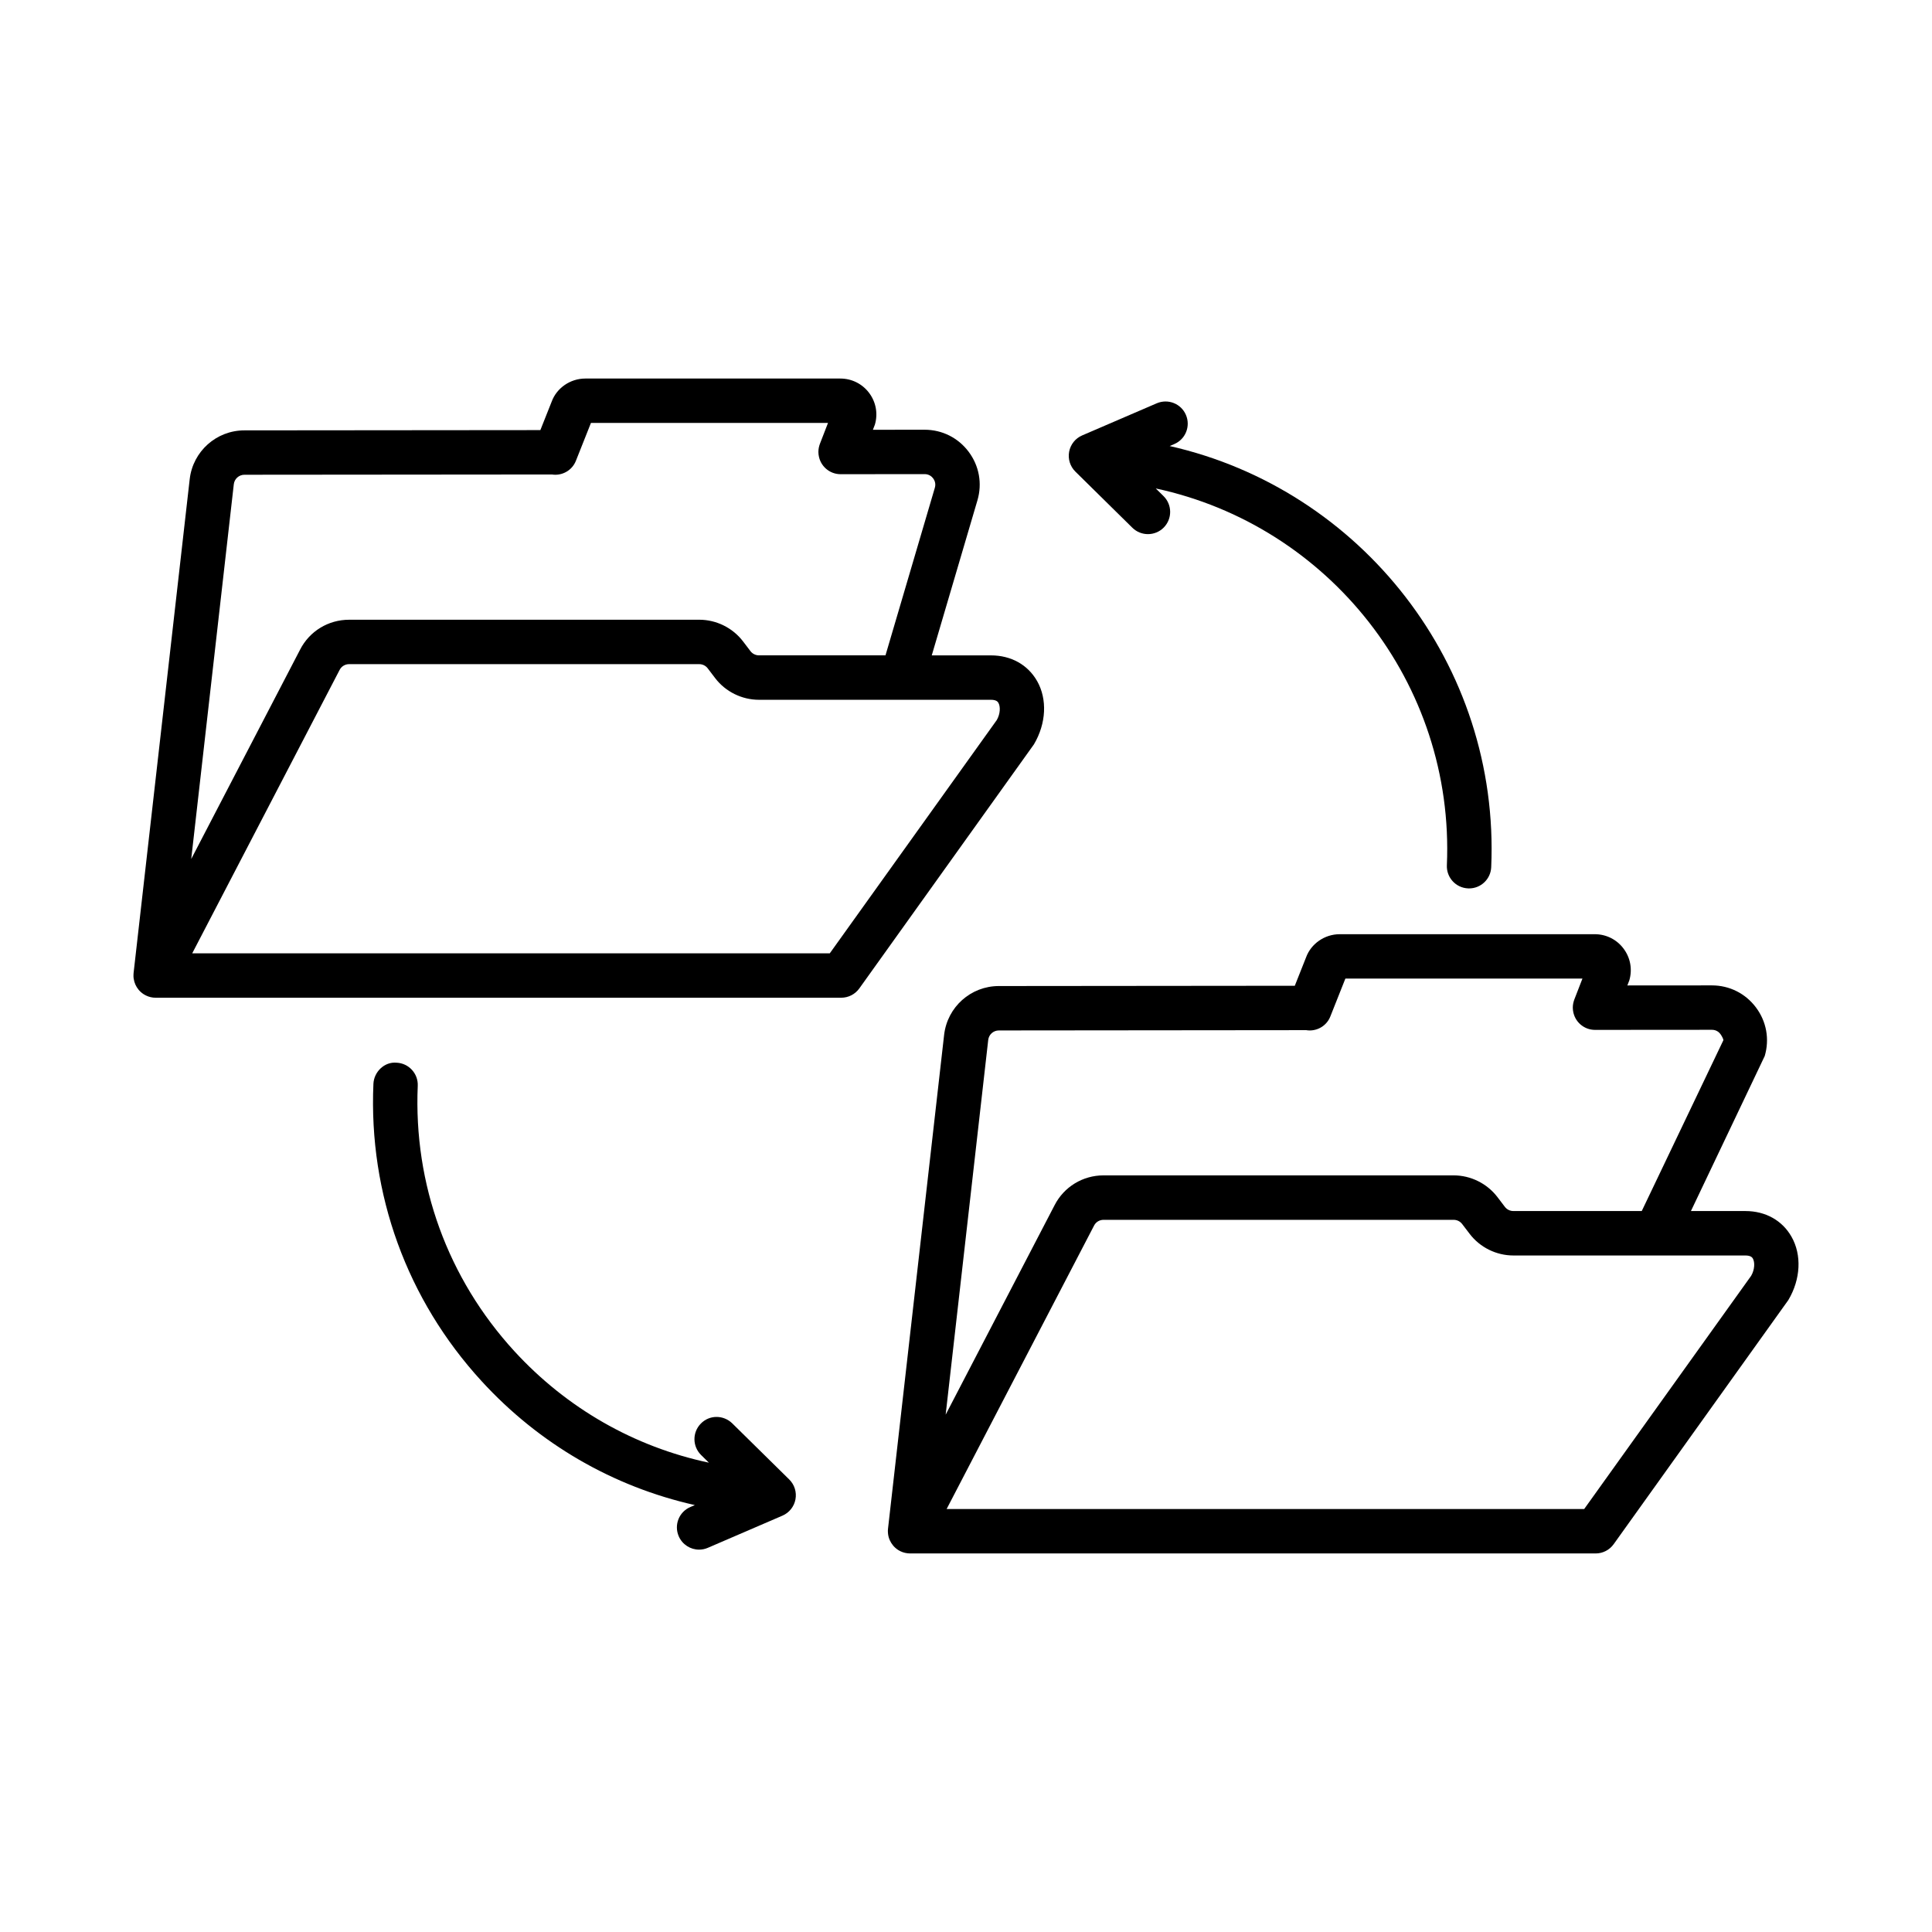 <?xml version="1.0" encoding="UTF-8"?>
<!-- Uploaded to: ICON Repo, www.svgrepo.com, Generator: ICON Repo Mixer Tools -->
<svg fill="#000000" width="800px" height="800px" version="1.1" viewBox="144 144 512 512" xmlns="http://www.w3.org/2000/svg">
 <g>
  <path d="m418.82 324.45c-2.457-4.301-6.902-6.766-12.203-6.766h-15.691l12.102-41.082c1.316-4.461 0.465-9.148-2.312-12.863-2.781-3.719-7.039-5.856-11.691-5.856l-13.695 0.012 0.523-1.363c0.855-2.91 0.293-5.977-1.523-8.402-1.824-2.422-4.609-3.812-7.641-3.812h-67.578c-3.992 0-7.598 2.519-8.914 6.125l-2.996 7.539-78.43 0.07c-7.426 0-13.66 5.566-14.5 12.949l-14.859 130.77c-0.016 0.164-0.027 0.332-0.035 0.496-0.023 0.359 0 0.719 0.043 1.062 0 0.008 0.008 0.008 0.008 0.008 0.152 1.113 0.617 2.133 1.301 2.953 0.387 0.465 0.848 0.867 1.363 1.199 0.734 0.465 1.582 0.777 2.484 0.883 0.223 0.027 0.453 0.035 0.676 0.035h0.094 181.59c1.895 0 3.676-0.914 4.785-2.457l46.281-64.688c3.269-5.527 3.582-11.969 0.824-16.816zm-212.86-52.121c0.164-1.43 1.371-2.516 2.816-2.516l81.508-0.07c0.293 0.043 0.586 0.07 0.879 0.07 2.34 0 4.555-1.398 5.465-3.715l3.981-10.02h62.824l-2.156 5.559c-0.047 0.125-0.086 0.25-0.125 0.375-0.004 0.012-0.008 0.027-0.012 0.039-0.051 0.164-0.09 0.332-0.125 0.496-0.008 0.027-0.012 0.055-0.02 0.082-0.031 0.164-0.055 0.324-0.074 0.488-0.004 0.035-0.008 0.066-0.012 0.102-0.016 0.16-0.023 0.316-0.023 0.477 0 0.031-0.004 0.062-0.004 0.094 0 0.016 0.004 0.027 0.004 0.039 0.004 0.121 0.012 0.242 0.02 0.363 0.008 0.094 0.012 0.184 0.023 0.277 0.008 0.051 0.016 0.098 0.023 0.148 0.402 2.856 2.852 5.051 5.816 5.051h0.008l22.258-0.023c1.234 0 1.945 0.711 2.262 1.133 0.316 0.426 0.797 1.309 0.445 2.492l-13.078 44.406h-33.527c-0.883 0-1.723-0.418-2.242-1.098l-1.984-2.606c-2.742-3.598-7.082-5.738-11.605-5.738l-92.793 0.004c-5.508 0-10.484 3.039-12.973 7.902l-28.863 55.504zm202.18 62.516-44.242 61.801h-168.96l39.062-75.109c0.48-0.941 1.445-1.531 2.516-1.531h92.785c0.891 0 1.715 0.41 2.242 1.098l1.977 2.602c2.738 3.598 7.082 5.746 11.613 5.746h61.488c1.508 0 1.848 0.602 1.977 0.832 0.539 0.957 0.523 2.867-0.453 4.562z"/>
  <path d="m618.75 471.72c-2.449-4.309-6.902-6.781-12.203-6.781h-14.434l19.555-41.082c1.316-4.453 0.473-9.145-2.312-12.863-2.781-3.719-7.039-5.856-11.684-5.856l-22.406 0.016 0.523-1.359c0.848-2.922 0.289-5.984-1.535-8.41-1.816-2.426-4.606-3.812-7.637-3.812h-67.578c-3.992 0-7.598 2.519-8.914 6.125l-2.992 7.539-78.434 0.074c-7.426 0-13.652 5.559-14.5 12.941l-14.859 130.79c-0.023 0.16-0.035 0.332-0.043 0.504-0.008 0.344 0.008 0.676 0.051 1.004 0.145 1.148 0.625 2.184 1.336 3.031 0.379 0.461 0.832 0.848 1.336 1.18 0.73 0.461 1.582 0.777 2.484 0.875 0.223 0.027 0.453 0.043 0.676 0.043h0.094 181.59c1.895 0 3.676-0.918 4.785-2.473l46.281-64.684c3.269-5.504 3.59-11.957 0.824-16.797zm-212.86-52.133c0.164-1.43 1.371-2.508 2.816-2.508l81.457-0.078c0.309 0.051 0.621 0.078 0.93 0.078 2.34 0 4.555-1.398 5.465-3.715l3.981-10.027h62.824l-2.156 5.559c-0.047 0.125-0.086 0.25-0.125 0.375-0.004 0.016-0.008 0.027-0.016 0.043-0.051 0.164-0.09 0.328-0.125 0.496-0.008 0.027-0.012 0.055-0.02 0.082-0.031 0.164-0.055 0.324-0.074 0.488-0.004 0.035-0.008 0.07-0.012 0.105-0.016 0.16-0.02 0.316-0.023 0.473 0 0.031-0.004 0.062-0.004 0.098 0 0.016 0.004 0.027 0.004 0.043 0.004 0.121 0.008 0.238 0.02 0.359 0.008 0.094 0.012 0.188 0.023 0.277 0.008 0.047 0.016 0.094 0.023 0.145 0.402 2.856 2.852 5.051 5.816 5.051h0.008l30.977-0.023c1.227 0 1.941 0.711 2.254 1.133 0.316 0.426 0.797 1.309 0.785 1.617l-21.637 45.281h-34.02c-0.891 0-1.711-0.402-2.25-1.105l-1.969-2.586c-2.742-3.606-7.09-5.762-11.613-5.762h-92.785c-5.516 0-10.492 3.059-12.973 7.914l-28.863 55.504zm202.18 62.52-44.242 61.797-168.96-0.004 39.07-75.109c0.48-0.949 1.445-1.523 2.508-1.523h92.785c0.891 0 1.711 0.402 2.25 1.105l1.961 2.57c2.738 3.621 7.082 5.773 11.621 5.773h61.488c1.508 0 1.852 0.602 1.98 0.82 0.535 0.965 0.52 2.875-0.457 4.57z"/>
  <path d="m444.09 283.86c1.148 1.129 2.637 1.688 4.129 1.688 1.523 0 3.039-0.582 4.195-1.754 2.277-2.32 2.25-6.039-0.066-8.324l-2.059-2.027c45.773 9.801 79.254 51.559 77.148 99.855-0.145 3.246 2.371 5.996 5.617 6.133 0.086 0.008 0.18 0.008 0.266 0.008 3.133 0 5.731-2.465 5.867-5.625 2.352-53.68-34.547-100.15-85.203-111.61l1.223-0.527c2.988-1.285 4.359-4.738 3.074-7.727-1.277-2.981-4.719-4.352-7.727-3.074l-19.766 8.512c-1.797 0.77-3.094 2.391-3.453 4.316s0.258 3.898 1.652 5.277z"/>
  <path d="m338.05 521.2c-2.328-2.269-6.055-2.285-8.324 0.07-2.277 2.312-2.25 6.031 0.066 8.316l2.074 2.039c-19.742-4.195-37.656-14.387-51.566-29.562-17.641-19.25-26.723-44.227-25.59-70.305 0.145-3.246-2.371-5.996-5.617-6.133-3.16-0.301-5.988 2.371-6.133 5.617-1.277 29.223 8.898 57.207 28.664 78.766 15.285 16.691 34.895 27.992 56.52 32.852l-1.203 0.52c-2.988 1.277-4.359 4.738-3.074 7.727 0.957 2.227 3.125 3.562 5.402 3.562 0.785 0 1.574-0.16 2.328-0.488l19.758-8.516c1.801-0.777 3.094-2.398 3.453-4.324 0.359-1.926-0.258-3.894-1.652-5.269z"/>
 </g>
</svg>